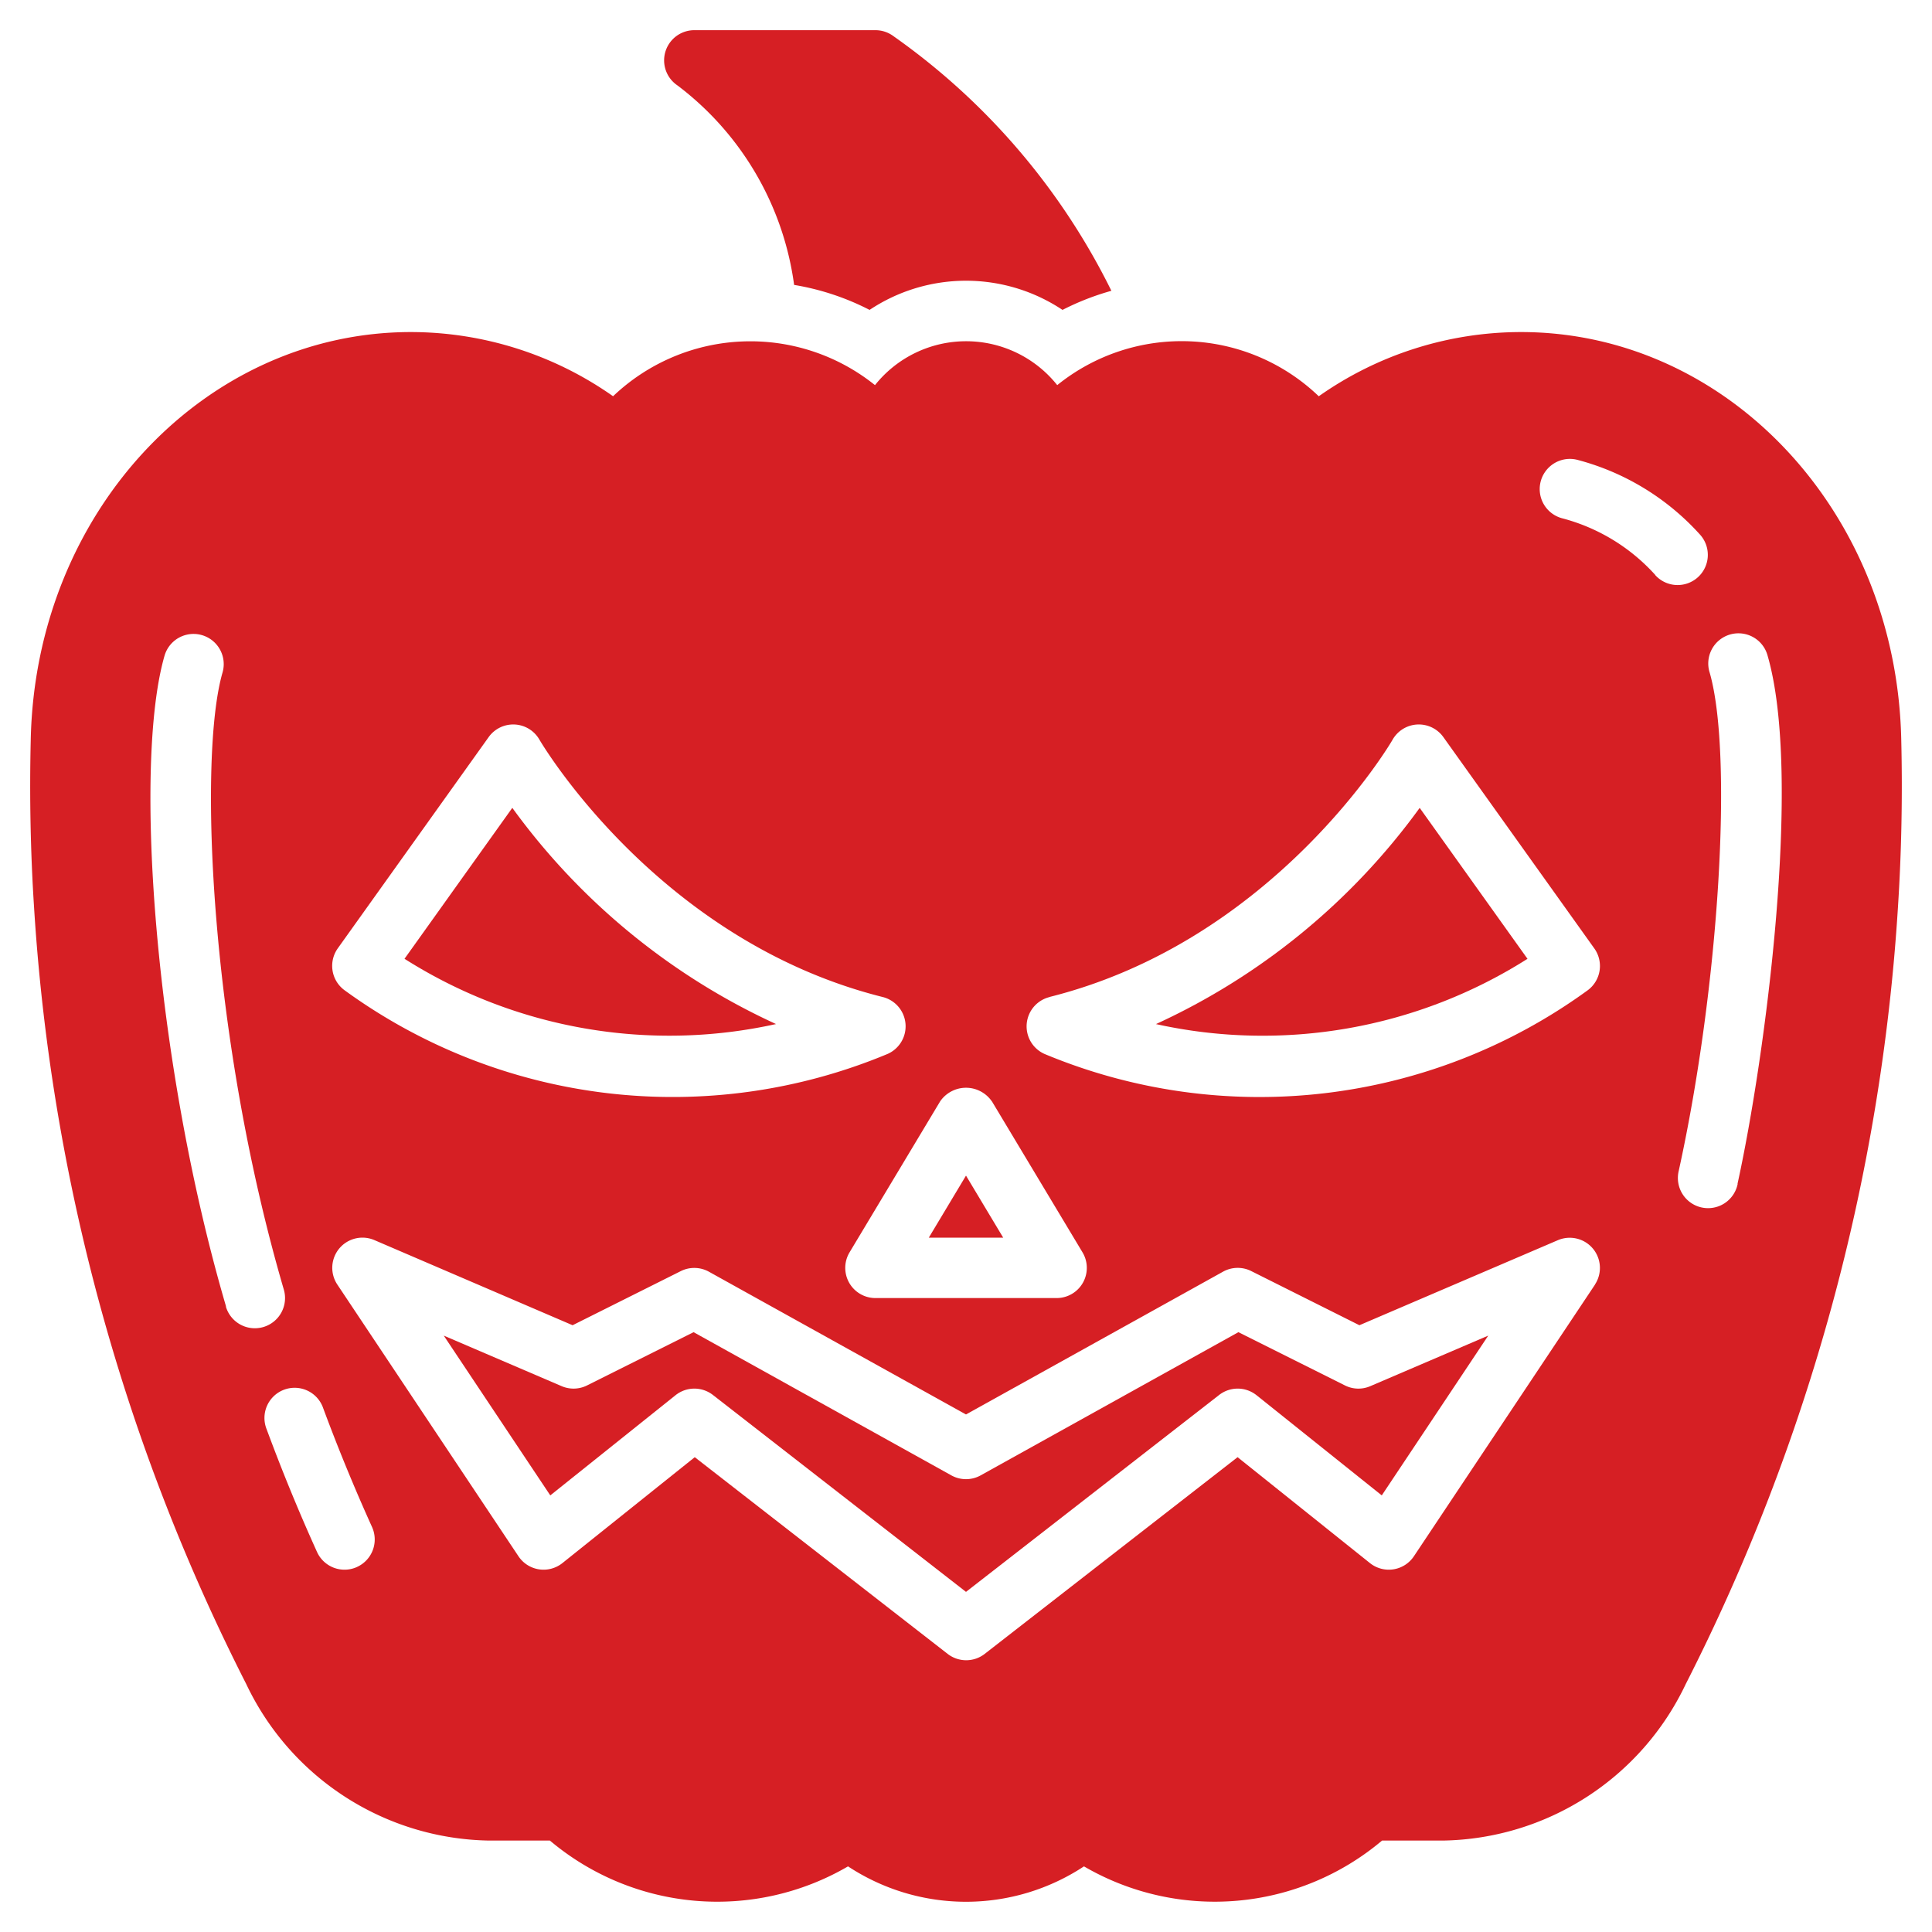 <svg height="512" viewBox="0 0 64 64" width="512" xmlns="http://www.w3.org/2000/svg">
	<g fill="#d61f24" id="Glyph">
		<path d="m25.707 33.923a22.238 22.238 0 0 1 -8.736-7.162l-3.571 5a16.379 16.379 0 0 0 12.307 2.162z"/>
		<path d="m44.553 45.894-3.529-1.764-8.539 4.744a1 1 0 0 1 -.97 0l-8.539-4.744-3.529 1.764a1 1 0 0 1 -.84.025l-3.907-1.675 3.529 5.293 4.148-3.318a1 1 0 0 1 1.239-.009l8.384 6.523 8.386-6.523a1 1 0 0 1 1.239.009l4.148 3.318 3.527-5.293-3.909 1.675a.992.992 0 0 1 -.838-.025z"/>
		<path d="m32 38.944-1.233 2.056h2.466z"/>
		<path d="m50.6 31.762-3.571-5a22.238 22.238 0 0 1 -8.736 7.162 16.38 16.38 0 0 0 12.307-2.162z"/>
		<path d="m22.442 2.83a9.944 9.944 0 0 1 3.864 6.608 8.486 8.486 0 0 1 2.5.828 5.766 5.766 0 0 1 6.391 0 8.627 8.627 0 0 1 1.619-.633 22.463 22.463 0 0 0 -7.216-8.433 1 1 0 0 0 -.6-.2h-6a1 1 0 0 0 -.558 1.83z"/>
		<path d="m62.982 24.528c-.149-7.596-5.782-13.528-12.596-13.528a11.641 11.641 0 0 0 -6.7 2.127 6.561 6.561 0 0 0 -8.664-.369 3.86 3.86 0 0 0 -6.037 0 6.593 6.593 0 0 0 -8.676.368 11.647 11.647 0 0 0 -6.695-2.126c-6.814 0-12.447 5.94-12.596 13.524-.044 1.859-.007 3.72.11 5.529a65.735 65.735 0 0 0 7.03 25.735 9.064 9.064 0 0 0 8.023 5.183h2.035a8.6 8.6 0 0 0 9.876.855 7.1 7.1 0 0 0 7.816 0 8.6 8.6 0 0 0 9.875-.855h2.036a9.062 9.062 0 0 0 8.021-5.179 65.741 65.741 0 0 0 7.032-25.738c.117-1.81.154-3.671.11-5.526zm-28.224 8.5c7.469-1.866 11.342-8.459 11.375-8.528a1 1 0 0 1 1.68-.083l5 7a1 1 0 0 1 -.213 1.383 18.481 18.481 0 0 1 -18 2.113 1 1 0 0 1 .164-1.883zm-1.9 3.455 3 5a1 1 0 0 1 -.858 1.517h-6a1 1 0 0 1 -.857-1.515l3-5a1.039 1.039 0 0 1 1.714 0zm-21.67-5.066 5-7a1 1 0 0 1 1.68.083c.038.067 3.906 6.66 11.375 8.528a1 1 0 0 1 .164 1.883 18.474 18.474 0 0 1 -18-2.113 1 1 0 0 1 -.22-1.379zm-3.7 11.862c-2.368-8.073-3.08-17.947-2.038-21.556a1 1 0 1 1 1.922.554c-.809 2.794-.429 12.039 2.03 20.442a1 1 0 0 1 -1.92.562zm4.337 8.63a1 1 0 0 1 -1.324-.5c-.6-1.324-1.161-2.692-1.669-4.065a1 1 0 1 1 1.875-.694c.493 1.329 1.037 2.652 1.617 3.934a1 1 0 0 1 -.505 1.327zm41.013-9.357-6 9a1 1 0 0 1 -1.457.227l-4.384-3.508-8.377 6.516a1 1 0 0 1 -1.228 0l-8.377-6.516-4.384 3.508a1 1 0 0 1 -1.457-.227l-6-9a1 1 0 0 1 1.226-1.473l6.568 2.821 3.585-1.793a1 1 0 0 1 .932.021l8.515 4.728 8.515-4.73a1 1 0 0 1 .932-.021l3.585 1.795 6.574-2.817a1 1 0 0 1 1.226 1.473zm2-23.5a6.306 6.306 0 0 0 -3.077-1.88 1 1 0 1 1 .488-1.94 8.312 8.312 0 0 1 4.051 2.461 1 1 0 1 1 -1.469 1.357zm2.725 20.164a1 1 0 1 1 -1.953-.429c1.349-6.139 1.8-13.818 1.025-16.506a1 1 0 1 1 1.92-.558c1.153 3.988-.075 13.293-.997 17.491z"/>
	</g>
</svg>